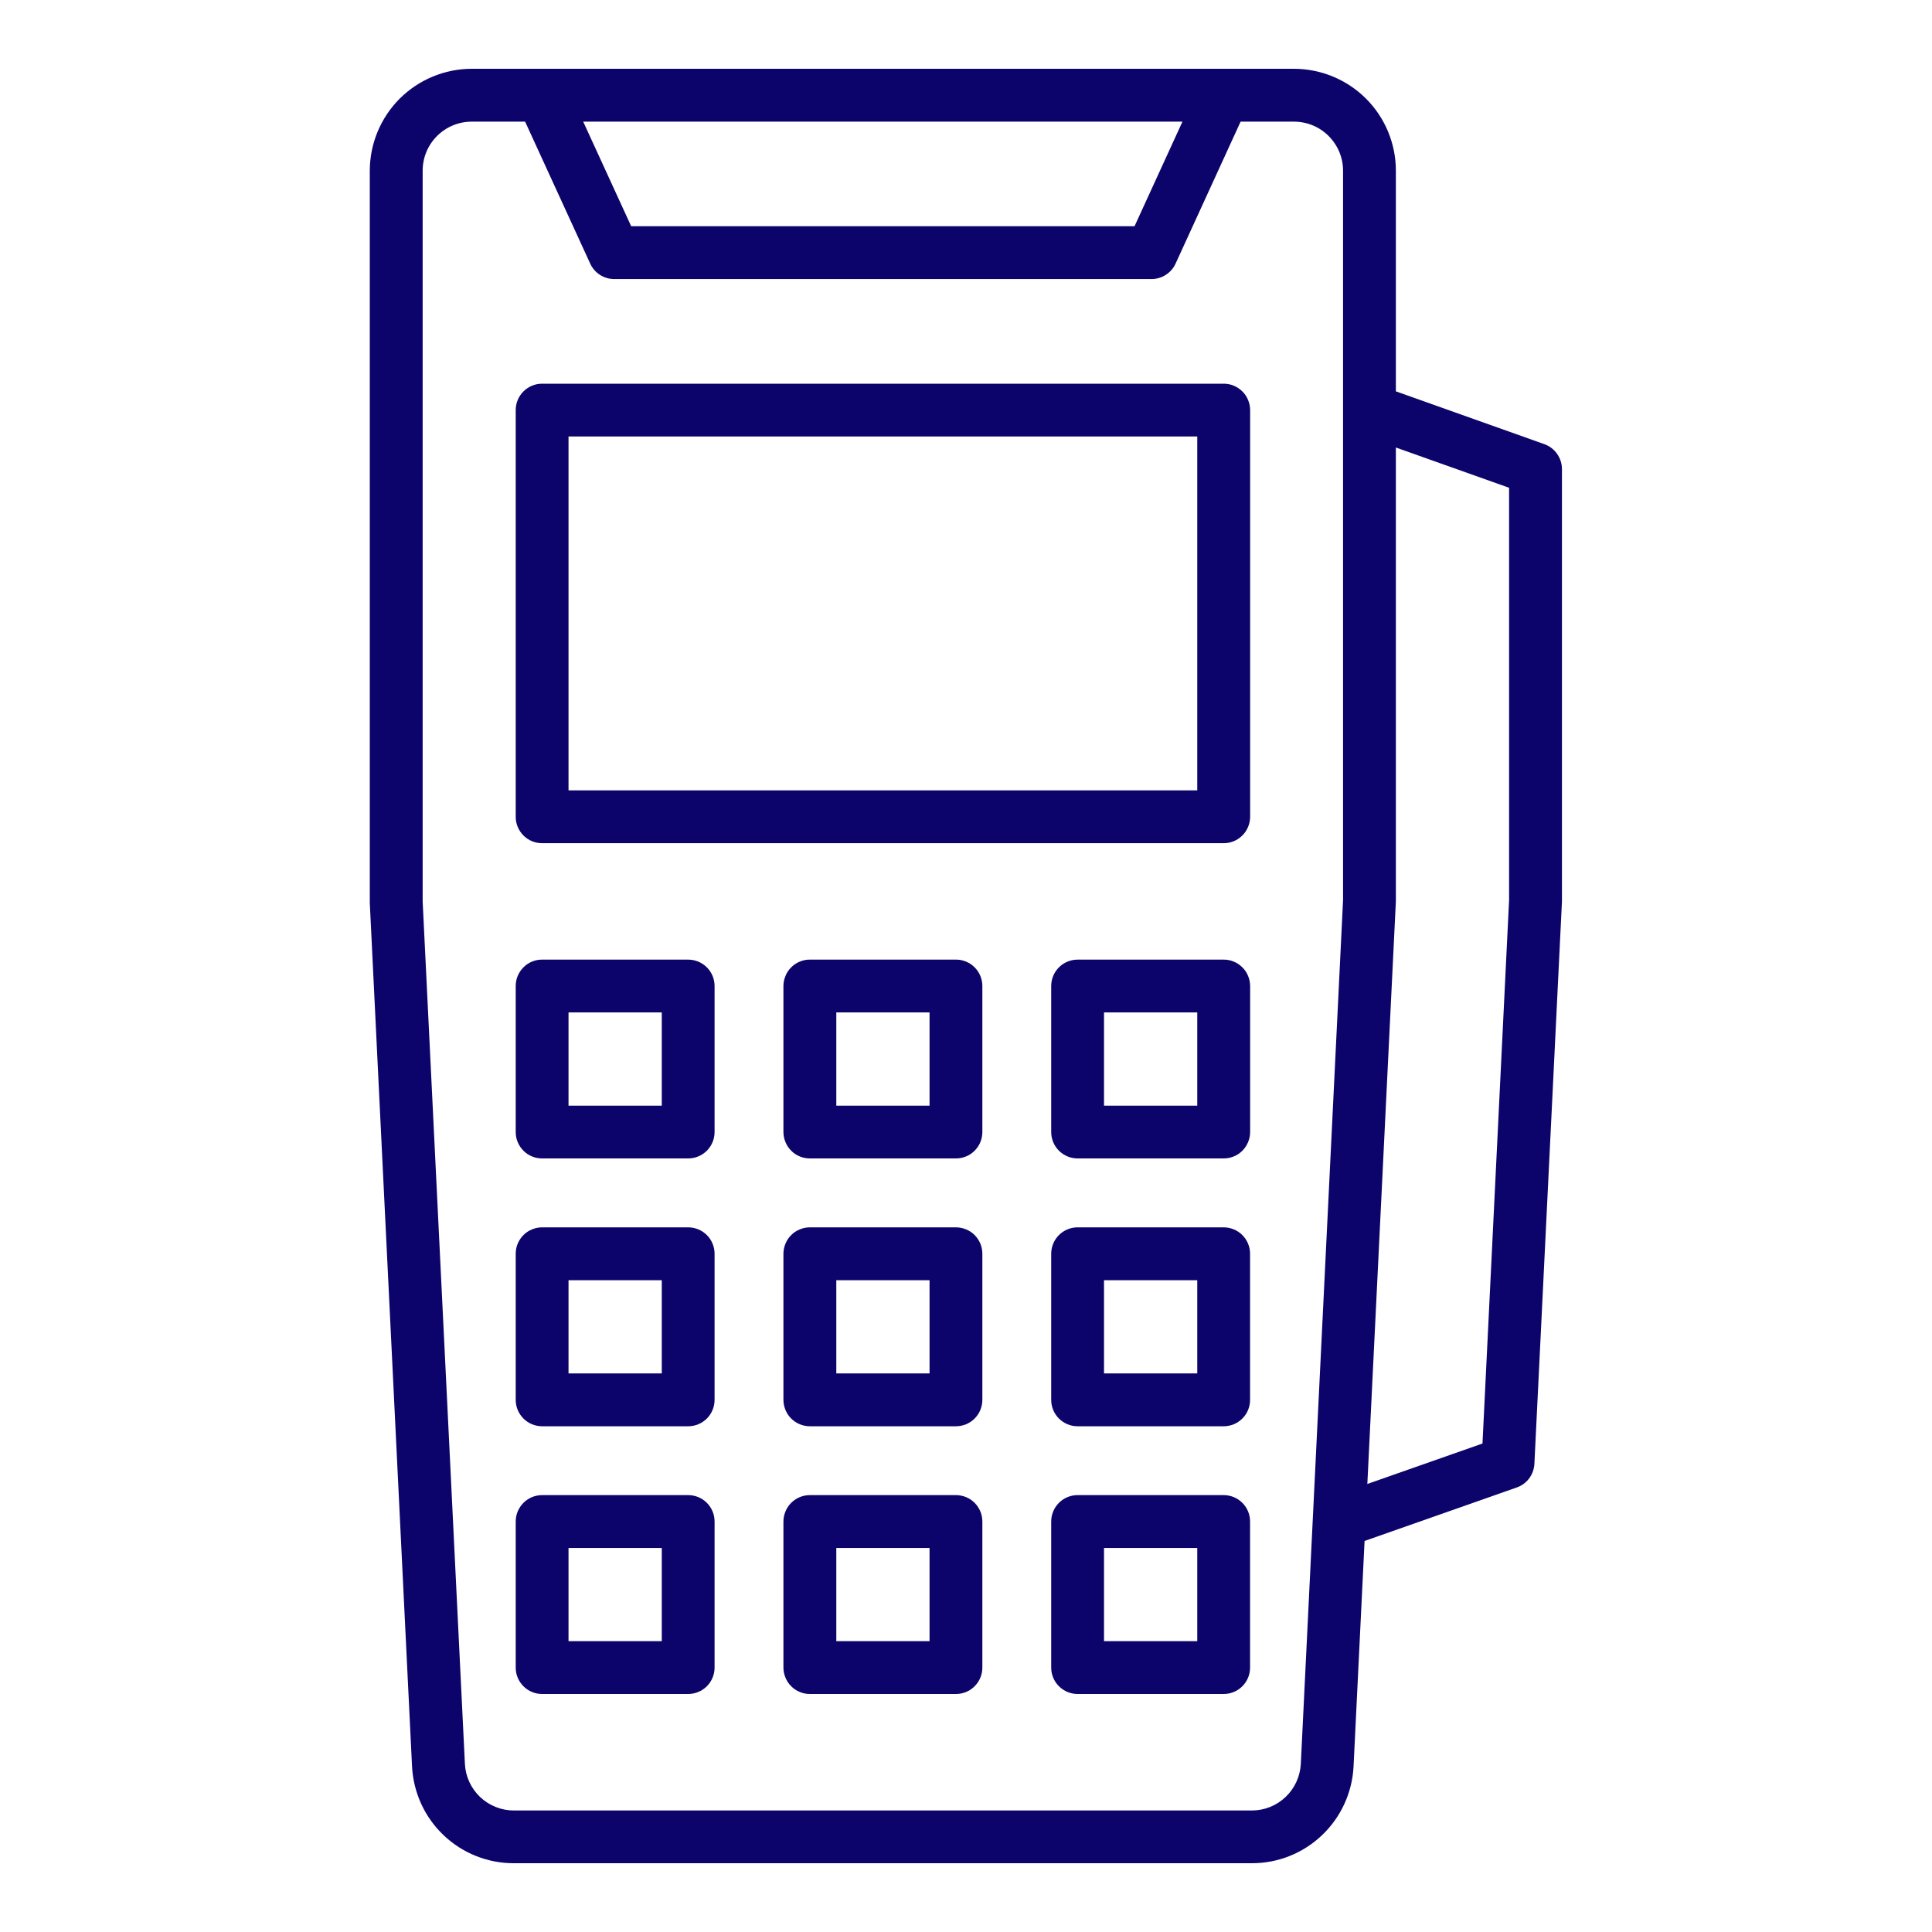 <svg width="30" height="30" viewBox="0 0 30 30" fill="none" xmlns="http://www.w3.org/2000/svg">
<path d="M23.981 6.897L21.675 6.077V2.65C21.675 2.231 21.508 1.829 21.212 1.532C20.915 1.236 20.513 1.069 20.093 1.068H7.324C6.905 1.069 6.503 1.236 6.206 1.532C5.91 1.829 5.743 2.231 5.742 2.65V14.018L6.398 27.427C6.418 27.833 6.593 28.216 6.887 28.496C7.182 28.777 7.572 28.933 7.979 28.932H19.438C19.844 28.933 20.235 28.777 20.529 28.496C20.823 28.216 20.998 27.834 21.018 27.428L21.189 23.928L23.553 23.097C23.63 23.07 23.697 23.021 23.745 22.956C23.794 22.89 23.822 22.812 23.826 22.73L24.254 13.997V7.284C24.254 7.199 24.227 7.117 24.178 7.047C24.13 6.978 24.061 6.926 23.981 6.897ZM18.361 1.889L17.617 3.513H9.801L9.056 1.889H18.361ZM20.199 27.389C20.189 27.584 20.105 27.768 19.963 27.903C19.822 28.038 19.634 28.113 19.438 28.113H7.98C7.784 28.113 7.596 28.038 7.454 27.903C7.313 27.768 7.228 27.584 7.219 27.389L6.563 13.998V2.65C6.563 2.448 6.643 2.255 6.786 2.112C6.929 1.969 7.123 1.889 7.324 1.889H8.154L9.165 4.094C9.198 4.166 9.25 4.226 9.316 4.268C9.383 4.311 9.459 4.333 9.538 4.333H17.881C17.959 4.333 18.036 4.311 18.102 4.268C18.168 4.226 18.221 4.166 18.254 4.094L19.264 1.889H20.093C20.295 1.889 20.489 1.969 20.631 2.112C20.774 2.255 20.855 2.448 20.855 2.65V13.977L20.199 27.389ZM23.02 22.415L21.232 23.043L21.675 13.996V6.949L23.433 7.574V13.977L23.02 22.415Z" fill="#0C046B"/>
<path d="M19.001 5.958H8.418C8.364 5.958 8.311 5.968 8.261 5.989C8.211 6.01 8.166 6.04 8.128 6.078C8.09 6.116 8.06 6.161 8.039 6.211C8.018 6.261 8.008 6.314 8.008 6.368V12.683C8.008 12.737 8.018 12.79 8.039 12.84C8.06 12.89 8.09 12.935 8.128 12.973C8.166 13.011 8.211 13.042 8.261 13.062C8.311 13.083 8.364 13.093 8.418 13.093H19.001C19.055 13.093 19.109 13.083 19.158 13.062C19.208 13.042 19.253 13.011 19.291 12.973C19.33 12.935 19.36 12.89 19.38 12.84C19.401 12.79 19.412 12.737 19.412 12.683V6.368C19.412 6.314 19.401 6.261 19.38 6.211C19.36 6.161 19.33 6.116 19.291 6.078C19.253 6.04 19.208 6.01 19.158 5.989C19.109 5.968 19.055 5.958 19.001 5.958ZM18.591 12.273H8.828V6.778H18.591V12.273ZM14.844 14.901H12.575C12.522 14.9 12.468 14.911 12.419 14.932C12.369 14.952 12.323 14.982 12.286 15.021C12.247 15.059 12.217 15.104 12.197 15.154C12.176 15.204 12.165 15.257 12.165 15.311V17.578C12.165 17.632 12.176 17.686 12.197 17.735C12.217 17.785 12.247 17.83 12.286 17.868C12.323 17.907 12.369 17.937 12.419 17.957C12.468 17.978 12.522 17.988 12.575 17.988H14.844C14.898 17.988 14.951 17.978 15.001 17.957C15.051 17.937 15.096 17.907 15.134 17.868C15.172 17.83 15.202 17.785 15.223 17.735C15.243 17.686 15.254 17.632 15.254 17.578V15.311C15.254 15.257 15.243 15.204 15.223 15.154C15.202 15.104 15.172 15.059 15.134 15.021C15.096 14.982 15.051 14.952 15.001 14.932C14.951 14.911 14.898 14.9 14.844 14.901ZM14.434 17.169H12.986V15.721H14.434V17.169ZM19.001 14.901H16.733C16.624 14.901 16.52 14.944 16.443 15.021C16.366 15.098 16.323 15.202 16.323 15.311V17.578C16.323 17.687 16.366 17.791 16.443 17.868C16.52 17.945 16.624 17.988 16.733 17.988H19.001C19.055 17.988 19.108 17.978 19.158 17.957C19.208 17.937 19.253 17.907 19.291 17.869C19.329 17.83 19.36 17.785 19.38 17.735C19.401 17.686 19.412 17.632 19.412 17.578V15.311C19.412 15.257 19.401 15.204 19.38 15.154C19.36 15.104 19.33 15.059 19.291 15.021C19.253 14.982 19.208 14.952 19.158 14.932C19.109 14.911 19.055 14.9 19.001 14.901ZM18.591 17.169H17.143V15.721H18.591V17.169ZM10.686 14.901H8.418C8.364 14.9 8.311 14.911 8.261 14.932C8.211 14.952 8.166 14.982 8.128 15.021C8.09 15.059 8.06 15.104 8.039 15.154C8.018 15.204 8.008 15.257 8.008 15.311V17.578C8.008 17.632 8.018 17.686 8.039 17.735C8.06 17.785 8.09 17.83 8.128 17.868C8.166 17.907 8.211 17.937 8.261 17.957C8.311 17.978 8.364 17.988 8.418 17.988H10.686C10.795 17.988 10.899 17.945 10.976 17.868C11.053 17.791 11.096 17.687 11.096 17.578V15.311C11.096 15.202 11.053 15.098 10.976 15.021C10.899 14.944 10.795 14.901 10.686 14.901ZM10.276 17.169H8.828V15.721H10.276L10.276 17.169ZM14.844 19.058H12.575C12.522 19.058 12.468 19.069 12.419 19.09C12.369 19.11 12.323 19.14 12.286 19.178C12.247 19.216 12.217 19.262 12.197 19.311C12.176 19.361 12.165 19.415 12.165 19.468V21.737C12.165 21.791 12.176 21.844 12.197 21.894C12.217 21.943 12.247 21.989 12.286 22.027C12.323 22.065 12.369 22.095 12.419 22.116C12.468 22.136 12.522 22.147 12.575 22.147H14.844C14.898 22.147 14.951 22.136 15.001 22.116C15.051 22.095 15.096 22.065 15.134 22.027C15.172 21.989 15.202 21.943 15.223 21.894C15.243 21.844 15.254 21.791 15.254 21.737V19.468C15.254 19.415 15.243 19.361 15.223 19.311C15.202 19.262 15.172 19.216 15.134 19.178C15.096 19.14 15.051 19.11 15.001 19.09C14.951 19.069 14.898 19.058 14.844 19.058ZM14.434 21.326H12.986V19.879H14.434V21.326ZM19.001 19.058H16.733C16.624 19.058 16.52 19.102 16.443 19.178C16.366 19.255 16.323 19.36 16.323 19.468V21.737C16.323 21.845 16.366 21.95 16.443 22.027C16.52 22.104 16.624 22.147 16.733 22.147H19.001C19.055 22.147 19.108 22.136 19.158 22.116C19.208 22.095 19.253 22.065 19.291 22.027C19.329 21.989 19.36 21.943 19.38 21.894C19.401 21.844 19.411 21.791 19.411 21.737V19.468C19.411 19.415 19.401 19.361 19.38 19.312C19.36 19.262 19.329 19.217 19.291 19.178C19.253 19.14 19.208 19.11 19.158 19.09C19.109 19.069 19.055 19.058 19.001 19.058ZM18.591 21.326H17.143V19.879H18.591V21.326ZM10.686 19.058H8.418C8.364 19.058 8.311 19.069 8.261 19.09C8.211 19.11 8.166 19.14 8.128 19.178C8.09 19.216 8.06 19.262 8.039 19.311C8.018 19.361 8.008 19.415 8.008 19.468V21.737C8.008 21.791 8.018 21.844 8.039 21.894C8.06 21.943 8.09 21.989 8.128 22.027C8.166 22.065 8.211 22.095 8.261 22.116C8.311 22.136 8.364 22.147 8.418 22.147H10.686C10.795 22.147 10.899 22.104 10.976 22.027C11.053 21.95 11.096 21.845 11.096 21.737V19.468C11.096 19.36 11.053 19.255 10.976 19.178C10.899 19.102 10.795 19.058 10.686 19.058ZM10.276 21.326H8.828V19.879H10.276L10.276 21.326ZM14.844 23.216H12.575C12.522 23.216 12.468 23.227 12.419 23.247C12.369 23.268 12.323 23.298 12.286 23.336C12.247 23.374 12.217 23.42 12.197 23.469C12.176 23.519 12.165 23.573 12.165 23.626V25.894C12.165 25.948 12.176 26.001 12.197 26.051C12.217 26.101 12.247 26.146 12.286 26.184C12.323 26.222 12.369 26.253 12.419 26.273C12.468 26.294 12.522 26.304 12.575 26.304H14.844C14.898 26.304 14.951 26.294 15.001 26.273C15.051 26.253 15.096 26.222 15.134 26.184C15.172 26.146 15.202 26.101 15.223 26.051C15.243 26.001 15.254 25.948 15.254 25.894V23.626C15.254 23.573 15.243 23.519 15.223 23.469C15.202 23.42 15.172 23.374 15.134 23.336C15.096 23.298 15.051 23.268 15.001 23.247C14.951 23.227 14.898 23.216 14.844 23.216ZM14.434 25.484H12.986V24.037H14.434V25.484ZM19.001 23.216H16.733C16.624 23.216 16.52 23.259 16.443 23.336C16.366 23.413 16.323 23.518 16.323 23.626V25.894C16.323 26.003 16.366 26.107 16.443 26.184C16.52 26.261 16.624 26.304 16.733 26.304H19.001C19.055 26.304 19.108 26.294 19.158 26.273C19.208 26.253 19.253 26.222 19.291 26.184C19.329 26.146 19.36 26.101 19.38 26.051C19.401 26.001 19.411 25.948 19.411 25.894V23.626C19.411 23.573 19.401 23.519 19.38 23.469C19.36 23.42 19.329 23.374 19.291 23.336C19.253 23.298 19.208 23.268 19.158 23.247C19.109 23.227 19.055 23.216 19.001 23.216ZM18.591 25.484H17.143V24.037H18.591V25.484ZM10.686 23.216H8.418C8.364 23.216 8.311 23.227 8.261 23.247C8.211 23.268 8.166 23.298 8.128 23.336C8.09 23.374 8.06 23.42 8.039 23.469C8.018 23.519 8.008 23.573 8.008 23.626V25.894C8.008 25.948 8.018 26.001 8.039 26.051C8.06 26.101 8.09 26.146 8.128 26.184C8.166 26.222 8.211 26.253 8.261 26.273C8.311 26.294 8.364 26.304 8.418 26.304H10.686C10.795 26.304 10.899 26.261 10.976 26.184C11.053 26.107 11.096 26.003 11.096 25.894V23.626C11.096 23.518 11.053 23.413 10.976 23.336C10.899 23.259 10.795 23.216 10.686 23.216ZM10.276 25.484H8.828V24.037H10.276L10.276 25.484Z" fill="#0C046B"/>
</svg>

